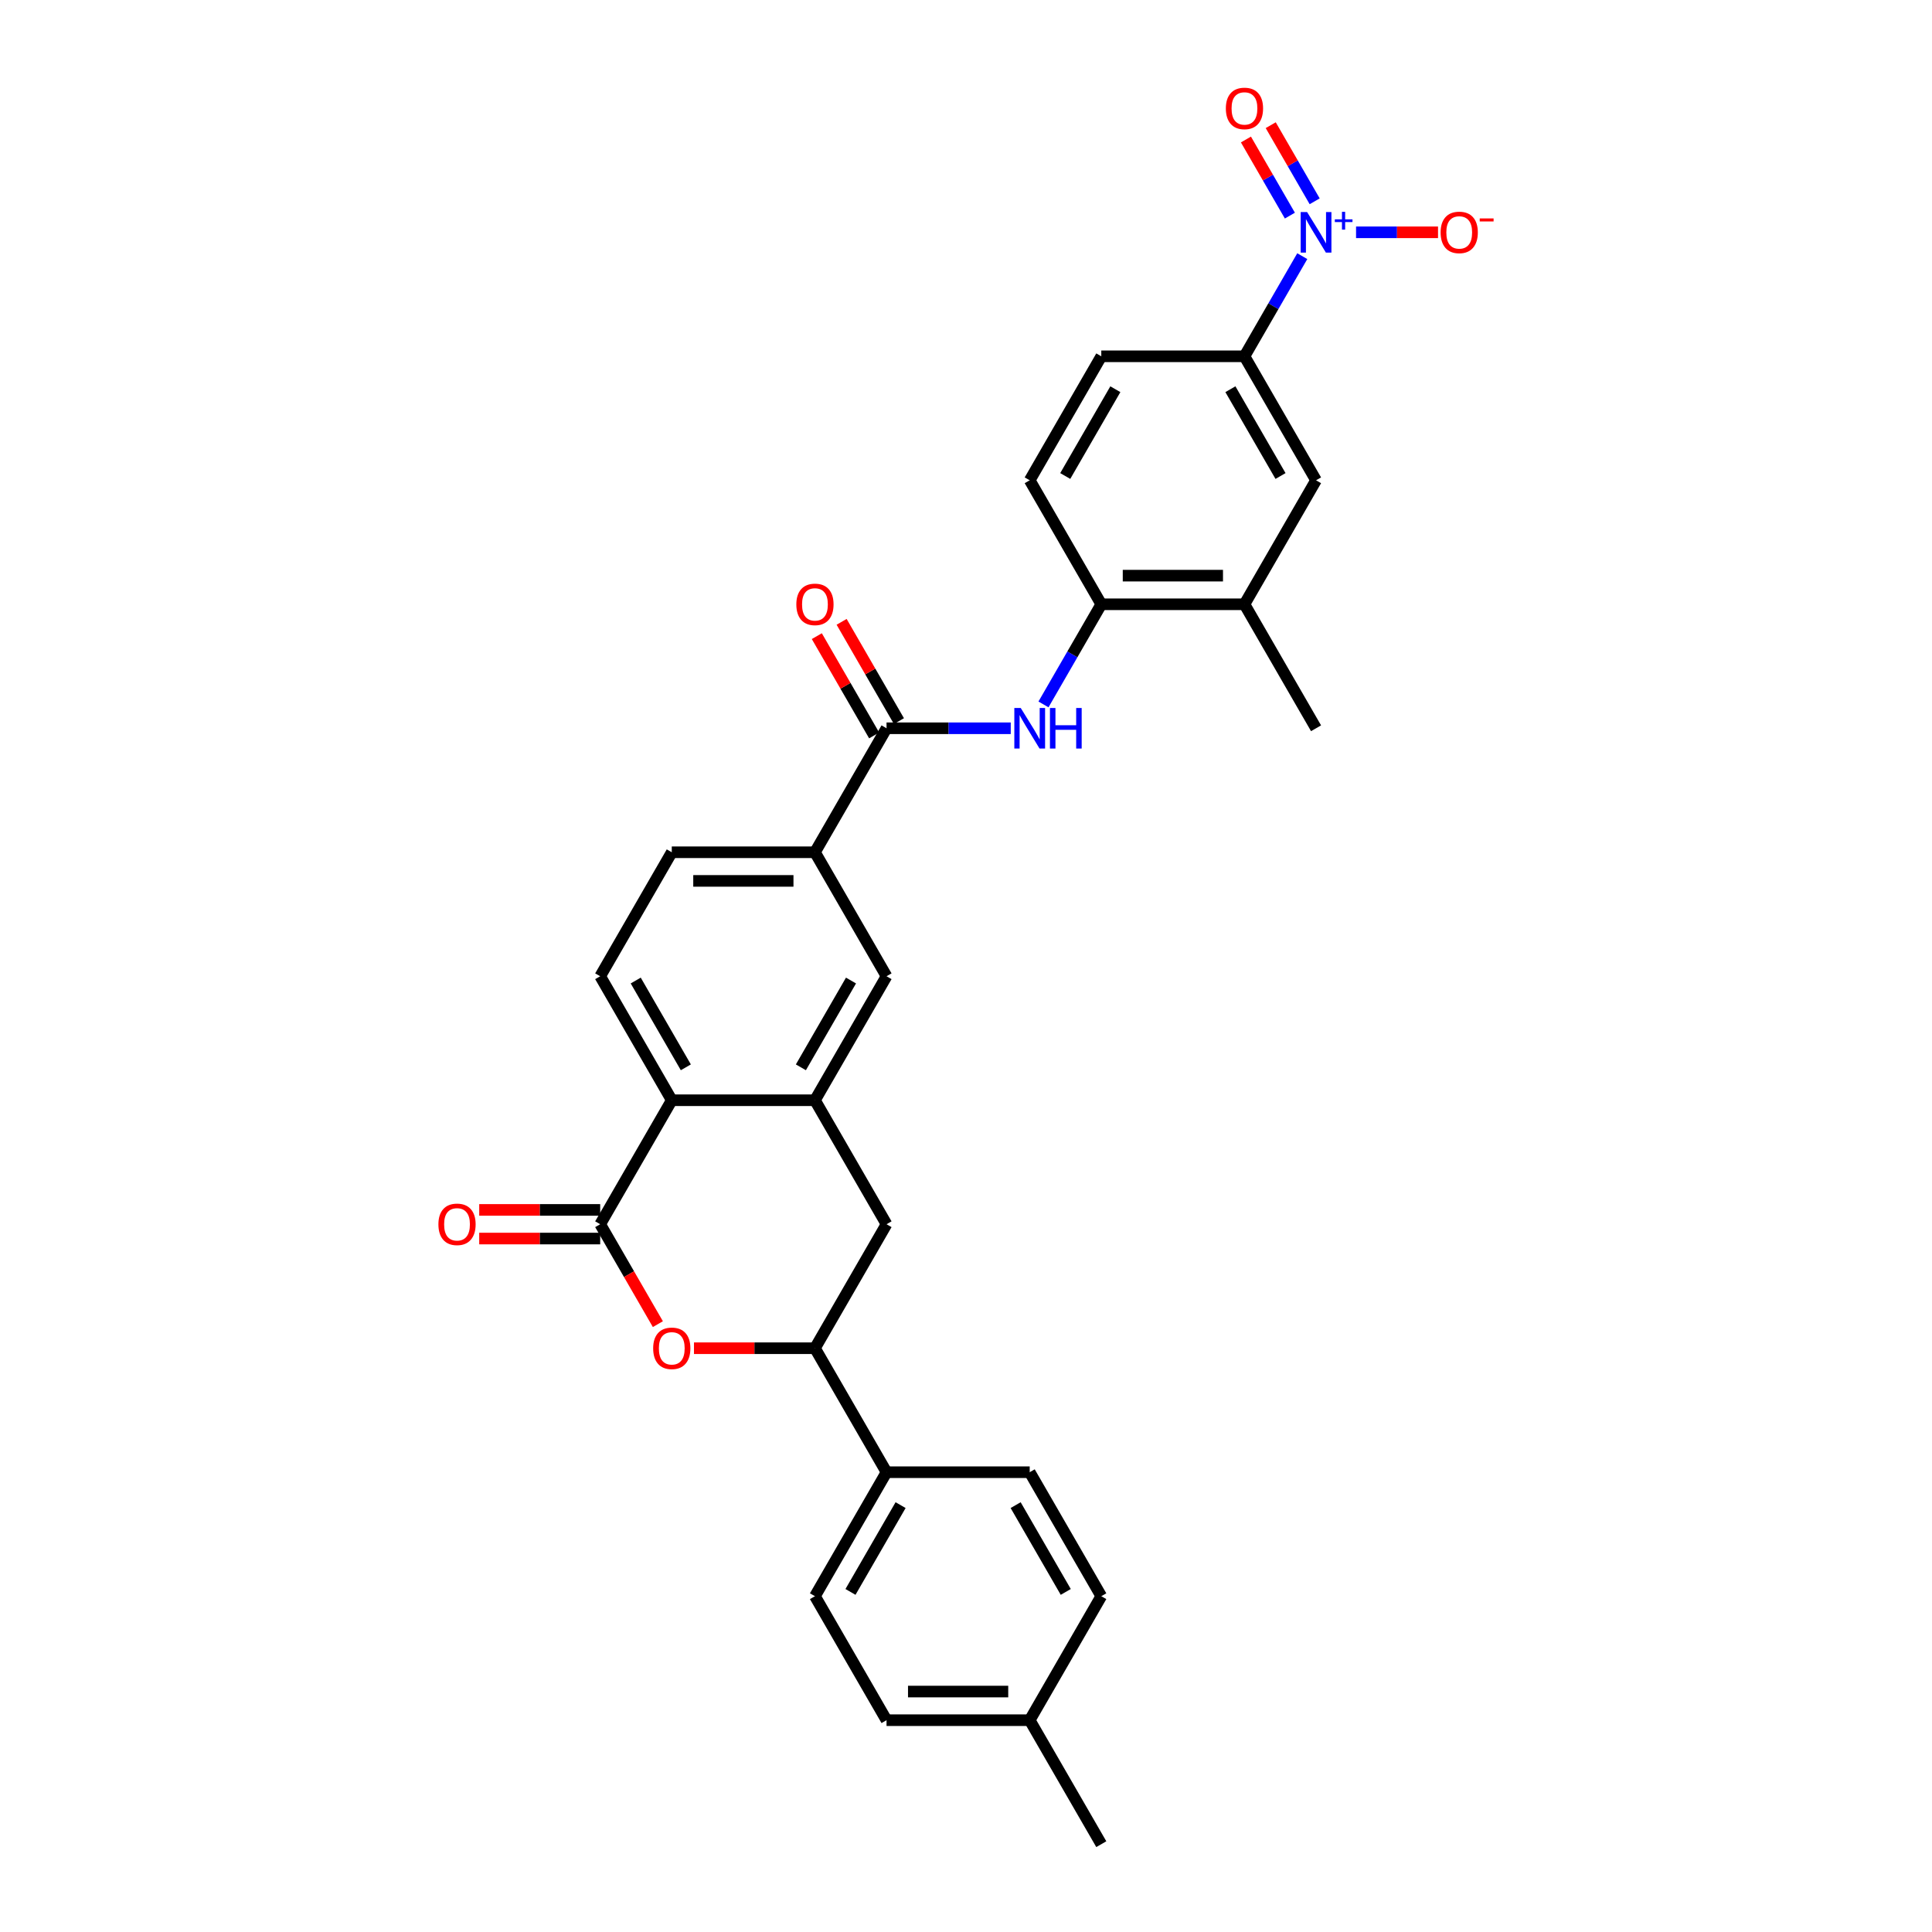 <?xml version='1.0' encoding='iso-8859-1'?>
<svg version='1.1' baseProfile='full'
              xmlns='http://www.w3.org/2000/svg'
                      xmlns:rdkit='http://www.rdkit.org/xml'
                      xmlns:xlink='http://www.w3.org/1999/xlink'
                  xml:space='preserve'
width='1000px' height='1000px' viewBox='0 0 1000 1000'>
<!-- END OF HEADER -->
<rect style='opacity:1.0;fill:#FFFFFF;stroke:none' width='1000' height='1000' x='0' y='0'> </rect>
<path class='bond-7' d='M 674.056,132.589 L 659.094,158.505' style='fill:none;fill-rule:evenodd;stroke:#0000FF;stroke-width:6px;stroke-linecap:butt;stroke-linejoin:miter;stroke-opacity:1' />
<path class='bond-7' d='M 659.094,158.505 L 644.132,184.421' style='fill:none;fill-rule:evenodd;stroke:#000000;stroke-width:6px;stroke-linecap:butt;stroke-linejoin:miter;stroke-opacity:1' />
<path class='bond-15' d='M 701.893,120.243 L 723.107,120.243' style='fill:none;fill-rule:evenodd;stroke:#0000FF;stroke-width:6px;stroke-linecap:butt;stroke-linejoin:miter;stroke-opacity:1' />
<path class='bond-15' d='M 723.107,120.243 L 744.321,120.243' style='fill:none;fill-rule:evenodd;stroke:#FF0000;stroke-width:6px;stroke-linecap:butt;stroke-linejoin:miter;stroke-opacity:1' />
<path class='bond-16' d='M 680.474,104.192 L 669.101,84.494' style='fill:none;fill-rule:evenodd;stroke:#0000FF;stroke-width:6px;stroke-linecap:butt;stroke-linejoin:miter;stroke-opacity:1' />
<path class='bond-16' d='M 669.101,84.494 L 657.728,64.795' style='fill:none;fill-rule:evenodd;stroke:#FF0000;stroke-width:6px;stroke-linecap:butt;stroke-linejoin:miter;stroke-opacity:1' />
<path class='bond-16' d='M 667.639,111.603 L 656.266,91.904' style='fill:none;fill-rule:evenodd;stroke:#0000FF;stroke-width:6px;stroke-linecap:butt;stroke-linejoin:miter;stroke-opacity:1' />
<path class='bond-16' d='M 656.266,91.904 L 644.893,72.206' style='fill:none;fill-rule:evenodd;stroke:#FF0000;stroke-width:6px;stroke-linecap:butt;stroke-linejoin:miter;stroke-opacity:1' />
<path class='bond-0' d='M 310.658,633.66 L 347.71,569.483' style='fill:none;fill-rule:evenodd;stroke:#000000;stroke-width:6px;stroke-linecap:butt;stroke-linejoin:miter;stroke-opacity:1' />
<path class='bond-1' d='M 310.658,633.66 L 325.586,659.516' style='fill:none;fill-rule:evenodd;stroke:#000000;stroke-width:6px;stroke-linecap:butt;stroke-linejoin:miter;stroke-opacity:1' />
<path class='bond-1' d='M 325.586,659.516 L 340.514,685.373' style='fill:none;fill-rule:evenodd;stroke:#FF0000;stroke-width:6px;stroke-linecap:butt;stroke-linejoin:miter;stroke-opacity:1' />
<path class='bond-18' d='M 310.658,626.25 L 279.348,626.25' style='fill:none;fill-rule:evenodd;stroke:#000000;stroke-width:6px;stroke-linecap:butt;stroke-linejoin:miter;stroke-opacity:1' />
<path class='bond-18' d='M 279.348,626.25 L 248.039,626.25' style='fill:none;fill-rule:evenodd;stroke:#FF0000;stroke-width:6px;stroke-linecap:butt;stroke-linejoin:miter;stroke-opacity:1' />
<path class='bond-18' d='M 310.658,641.071 L 279.348,641.071' style='fill:none;fill-rule:evenodd;stroke:#000000;stroke-width:6px;stroke-linecap:butt;stroke-linejoin:miter;stroke-opacity:1' />
<path class='bond-18' d='M 279.348,641.071 L 248.039,641.071' style='fill:none;fill-rule:evenodd;stroke:#FF0000;stroke-width:6px;stroke-linecap:butt;stroke-linejoin:miter;stroke-opacity:1' />
<path class='bond-32' d='M 359.197,697.837 L 390.506,697.837' style='fill:none;fill-rule:evenodd;stroke:#FF0000;stroke-width:6px;stroke-linecap:butt;stroke-linejoin:miter;stroke-opacity:1' />
<path class='bond-32' d='M 390.506,697.837 L 421.816,697.837' style='fill:none;fill-rule:evenodd;stroke:#000000;stroke-width:6px;stroke-linecap:butt;stroke-linejoin:miter;stroke-opacity:1' />
<path class='bond-2' d='M 421.816,569.483 L 458.868,505.306' style='fill:none;fill-rule:evenodd;stroke:#000000;stroke-width:6px;stroke-linecap:butt;stroke-linejoin:miter;stroke-opacity:1' />
<path class='bond-2' d='M 414.538,552.446 L 440.475,507.522' style='fill:none;fill-rule:evenodd;stroke:#000000;stroke-width:6px;stroke-linecap:butt;stroke-linejoin:miter;stroke-opacity:1' />
<path class='bond-10' d='M 421.816,569.483 L 458.868,633.66' style='fill:none;fill-rule:evenodd;stroke:#000000;stroke-width:6px;stroke-linecap:butt;stroke-linejoin:miter;stroke-opacity:1' />
<path class='bond-31' d='M 421.816,569.483 L 347.71,569.483' style='fill:none;fill-rule:evenodd;stroke:#000000;stroke-width:6px;stroke-linecap:butt;stroke-linejoin:miter;stroke-opacity:1' />
<path class='bond-3' d='M 458.868,376.952 L 491.015,376.952' style='fill:none;fill-rule:evenodd;stroke:#000000;stroke-width:6px;stroke-linecap:butt;stroke-linejoin:miter;stroke-opacity:1' />
<path class='bond-3' d='M 491.015,376.952 L 523.162,376.952' style='fill:none;fill-rule:evenodd;stroke:#0000FF;stroke-width:6px;stroke-linecap:butt;stroke-linejoin:miter;stroke-opacity:1' />
<path class='bond-8' d='M 458.868,376.952 L 421.816,441.129' style='fill:none;fill-rule:evenodd;stroke:#000000;stroke-width:6px;stroke-linecap:butt;stroke-linejoin:miter;stroke-opacity:1' />
<path class='bond-19' d='M 465.286,373.247 L 450.452,347.553' style='fill:none;fill-rule:evenodd;stroke:#000000;stroke-width:6px;stroke-linecap:butt;stroke-linejoin:miter;stroke-opacity:1' />
<path class='bond-19' d='M 450.452,347.553 L 435.618,321.86' style='fill:none;fill-rule:evenodd;stroke:#FF0000;stroke-width:6px;stroke-linecap:butt;stroke-linejoin:miter;stroke-opacity:1' />
<path class='bond-19' d='M 452.451,380.657 L 437.617,354.964' style='fill:none;fill-rule:evenodd;stroke:#000000;stroke-width:6px;stroke-linecap:butt;stroke-linejoin:miter;stroke-opacity:1' />
<path class='bond-19' d='M 437.617,354.964 L 422.783,329.271' style='fill:none;fill-rule:evenodd;stroke:#FF0000;stroke-width:6px;stroke-linecap:butt;stroke-linejoin:miter;stroke-opacity:1' />
<path class='bond-4' d='M 347.71,569.483 L 310.658,505.306' style='fill:none;fill-rule:evenodd;stroke:#000000;stroke-width:6px;stroke-linecap:butt;stroke-linejoin:miter;stroke-opacity:1' />
<path class='bond-4' d='M 354.988,552.446 L 329.051,507.522' style='fill:none;fill-rule:evenodd;stroke:#000000;stroke-width:6px;stroke-linecap:butt;stroke-linejoin:miter;stroke-opacity:1' />
<path class='bond-5' d='M 540.102,364.606 L 555.064,338.69' style='fill:none;fill-rule:evenodd;stroke:#0000FF;stroke-width:6px;stroke-linecap:butt;stroke-linejoin:miter;stroke-opacity:1' />
<path class='bond-5' d='M 555.064,338.69 L 570.026,312.775' style='fill:none;fill-rule:evenodd;stroke:#000000;stroke-width:6px;stroke-linecap:butt;stroke-linejoin:miter;stroke-opacity:1' />
<path class='bond-6' d='M 421.816,697.837 L 458.868,633.66' style='fill:none;fill-rule:evenodd;stroke:#000000;stroke-width:6px;stroke-linecap:butt;stroke-linejoin:miter;stroke-opacity:1' />
<path class='bond-17' d='M 421.816,697.837 L 458.868,762.014' style='fill:none;fill-rule:evenodd;stroke:#000000;stroke-width:6px;stroke-linecap:butt;stroke-linejoin:miter;stroke-opacity:1' />
<path class='bond-12' d='M 644.132,184.421 L 681.184,248.598' style='fill:none;fill-rule:evenodd;stroke:#000000;stroke-width:6px;stroke-linecap:butt;stroke-linejoin:miter;stroke-opacity:1' />
<path class='bond-12' d='M 636.854,201.458 L 662.791,246.382' style='fill:none;fill-rule:evenodd;stroke:#000000;stroke-width:6px;stroke-linecap:butt;stroke-linejoin:miter;stroke-opacity:1' />
<path class='bond-21' d='M 644.132,184.421 L 570.026,184.421' style='fill:none;fill-rule:evenodd;stroke:#000000;stroke-width:6px;stroke-linecap:butt;stroke-linejoin:miter;stroke-opacity:1' />
<path class='bond-11' d='M 421.816,441.129 L 458.868,505.306' style='fill:none;fill-rule:evenodd;stroke:#000000;stroke-width:6px;stroke-linecap:butt;stroke-linejoin:miter;stroke-opacity:1' />
<path class='bond-20' d='M 421.816,441.129 L 347.71,441.129' style='fill:none;fill-rule:evenodd;stroke:#000000;stroke-width:6px;stroke-linecap:butt;stroke-linejoin:miter;stroke-opacity:1' />
<path class='bond-20' d='M 410.7,455.95 L 358.826,455.95' style='fill:none;fill-rule:evenodd;stroke:#000000;stroke-width:6px;stroke-linecap:butt;stroke-linejoin:miter;stroke-opacity:1' />
<path class='bond-9' d='M 570.026,312.775 L 532.974,248.598' style='fill:none;fill-rule:evenodd;stroke:#000000;stroke-width:6px;stroke-linecap:butt;stroke-linejoin:miter;stroke-opacity:1' />
<path class='bond-30' d='M 570.026,312.775 L 644.132,312.775' style='fill:none;fill-rule:evenodd;stroke:#000000;stroke-width:6px;stroke-linecap:butt;stroke-linejoin:miter;stroke-opacity:1' />
<path class='bond-30' d='M 581.142,297.954 L 633.016,297.954' style='fill:none;fill-rule:evenodd;stroke:#000000;stroke-width:6px;stroke-linecap:butt;stroke-linejoin:miter;stroke-opacity:1' />
<path class='bond-13' d='M 681.184,248.598 L 644.132,312.775' style='fill:none;fill-rule:evenodd;stroke:#000000;stroke-width:6px;stroke-linecap:butt;stroke-linejoin:miter;stroke-opacity:1' />
<path class='bond-28' d='M 644.132,312.775 L 681.184,376.952' style='fill:none;fill-rule:evenodd;stroke:#000000;stroke-width:6px;stroke-linecap:butt;stroke-linejoin:miter;stroke-opacity:1' />
<path class='bond-14' d='M 310.658,505.306 L 347.71,441.129' style='fill:none;fill-rule:evenodd;stroke:#000000;stroke-width:6px;stroke-linecap:butt;stroke-linejoin:miter;stroke-opacity:1' />
<path class='bond-23' d='M 458.868,762.014 L 421.816,826.191' style='fill:none;fill-rule:evenodd;stroke:#000000;stroke-width:6px;stroke-linecap:butt;stroke-linejoin:miter;stroke-opacity:1' />
<path class='bond-23' d='M 466.146,779.051 L 440.209,823.975' style='fill:none;fill-rule:evenodd;stroke:#000000;stroke-width:6px;stroke-linecap:butt;stroke-linejoin:miter;stroke-opacity:1' />
<path class='bond-24' d='M 458.868,762.014 L 532.974,762.014' style='fill:none;fill-rule:evenodd;stroke:#000000;stroke-width:6px;stroke-linecap:butt;stroke-linejoin:miter;stroke-opacity:1' />
<path class='bond-22' d='M 570.026,184.421 L 532.974,248.598' style='fill:none;fill-rule:evenodd;stroke:#000000;stroke-width:6px;stroke-linecap:butt;stroke-linejoin:miter;stroke-opacity:1' />
<path class='bond-22' d='M 577.304,201.458 L 551.367,246.382' style='fill:none;fill-rule:evenodd;stroke:#000000;stroke-width:6px;stroke-linecap:butt;stroke-linejoin:miter;stroke-opacity:1' />
<path class='bond-26' d='M 421.816,826.191 L 458.868,890.368' style='fill:none;fill-rule:evenodd;stroke:#000000;stroke-width:6px;stroke-linecap:butt;stroke-linejoin:miter;stroke-opacity:1' />
<path class='bond-25' d='M 532.974,762.014 L 570.026,826.191' style='fill:none;fill-rule:evenodd;stroke:#000000;stroke-width:6px;stroke-linecap:butt;stroke-linejoin:miter;stroke-opacity:1' />
<path class='bond-25' d='M 525.696,779.051 L 551.633,823.975' style='fill:none;fill-rule:evenodd;stroke:#000000;stroke-width:6px;stroke-linecap:butt;stroke-linejoin:miter;stroke-opacity:1' />
<path class='bond-27' d='M 570.026,826.191 L 532.974,890.368' style='fill:none;fill-rule:evenodd;stroke:#000000;stroke-width:6px;stroke-linecap:butt;stroke-linejoin:miter;stroke-opacity:1' />
<path class='bond-33' d='M 458.868,890.368 L 532.974,890.368' style='fill:none;fill-rule:evenodd;stroke:#000000;stroke-width:6px;stroke-linecap:butt;stroke-linejoin:miter;stroke-opacity:1' />
<path class='bond-33' d='M 469.984,875.547 L 521.858,875.547' style='fill:none;fill-rule:evenodd;stroke:#000000;stroke-width:6px;stroke-linecap:butt;stroke-linejoin:miter;stroke-opacity:1' />
<path class='bond-29' d='M 532.974,890.368 L 570.026,954.545' style='fill:none;fill-rule:evenodd;stroke:#000000;stroke-width:6px;stroke-linecap:butt;stroke-linejoin:miter;stroke-opacity:1' />
<path  class='atom-0' d='M 676.545 109.75
L 683.422 120.866
Q 684.104 121.963, 685.201 123.949
Q 686.297 125.935, 686.357 126.053
L 686.357 109.75
L 689.143 109.75
L 689.143 130.737
L 686.268 130.737
L 678.887 118.584
Q 678.027 117.161, 677.108 115.53
Q 676.219 113.9, 675.952 113.396
L 675.952 130.737
L 673.225 130.737
L 673.225 109.75
L 676.545 109.75
' fill='#0000FF'/>
<path  class='atom-0' d='M 690.904 113.533
L 694.601 113.533
L 694.601 109.64
L 696.245 109.64
L 696.245 113.533
L 700.04 113.533
L 700.04 114.942
L 696.245 114.942
L 696.245 118.854
L 694.601 118.854
L 694.601 114.942
L 690.904 114.942
L 690.904 113.533
' fill='#0000FF'/>
<path  class='atom-2' d='M 338.077 697.896
Q 338.077 692.857, 340.567 690.041
Q 343.057 687.225, 347.71 687.225
Q 352.364 687.225, 354.854 690.041
Q 357.344 692.857, 357.344 697.896
Q 357.344 702.995, 354.824 705.9
Q 352.305 708.775, 347.71 708.775
Q 343.086 708.775, 340.567 705.9
Q 338.077 703.025, 338.077 697.896
M 347.71 706.404
Q 350.912 706.404, 352.631 704.27
Q 354.38 702.106, 354.38 697.896
Q 354.38 693.776, 352.631 691.701
Q 350.912 689.597, 347.71 689.597
Q 344.509 689.597, 342.76 691.672
Q 341.041 693.747, 341.041 697.896
Q 341.041 702.135, 342.76 704.27
Q 344.509 706.404, 347.71 706.404
' fill='#FF0000'/>
<path  class='atom-6' d='M 528.335 366.458
L 535.212 377.574
Q 535.893 378.671, 536.99 380.657
Q 538.087 382.643, 538.146 382.762
L 538.146 366.458
L 540.933 366.458
L 540.933 387.445
L 538.057 387.445
L 530.676 375.292
Q 529.817 373.869, 528.898 372.239
Q 528.009 370.608, 527.742 370.104
L 527.742 387.445
L 525.015 387.445
L 525.015 366.458
L 528.335 366.458
' fill='#0000FF'/>
<path  class='atom-6' d='M 543.452 366.458
L 546.298 366.458
L 546.298 375.381
L 557.028 375.381
L 557.028 366.458
L 559.874 366.458
L 559.874 387.445
L 557.028 387.445
L 557.028 377.752
L 546.298 377.752
L 546.298 387.445
L 543.452 387.445
L 543.452 366.458
' fill='#0000FF'/>
<path  class='atom-16' d='M 745.656 120.303
Q 745.656 115.264, 748.146 112.448
Q 750.636 109.632, 755.29 109.632
Q 759.943 109.632, 762.433 112.448
Q 764.923 115.264, 764.923 120.303
Q 764.923 125.401, 762.404 128.306
Q 759.884 131.181, 755.29 131.181
Q 750.665 131.181, 748.146 128.306
Q 745.656 125.431, 745.656 120.303
M 755.29 128.81
Q 758.491 128.81, 760.21 126.676
Q 761.959 124.512, 761.959 120.303
Q 761.959 116.183, 760.21 114.108
Q 758.491 112.003, 755.29 112.003
Q 752.088 112.003, 750.339 114.078
Q 748.62 116.153, 748.62 120.303
Q 748.62 124.542, 750.339 126.676
Q 752.088 128.81, 755.29 128.81
' fill='#FF0000'/>
<path  class='atom-16' d='M 765.901 113.057
L 773.081 113.057
L 773.081 114.622
L 765.901 114.622
L 765.901 113.057
' fill='#FF0000'/>
<path  class='atom-17' d='M 634.498 56.126
Q 634.498 51.087, 636.988 48.27
Q 639.478 45.455, 644.132 45.455
Q 648.785 45.455, 651.275 48.27
Q 653.765 51.087, 653.765 56.126
Q 653.765 61.224, 651.246 64.129
Q 648.726 67.004, 644.132 67.004
Q 639.507 67.004, 636.988 64.129
Q 634.498 61.254, 634.498 56.126
M 644.132 64.633
Q 647.333 64.633, 649.052 62.499
Q 650.801 60.335, 650.801 56.126
Q 650.801 52.005, 649.052 49.931
Q 647.333 47.826, 644.132 47.826
Q 640.93 47.826, 639.181 49.901
Q 637.462 51.976, 637.462 56.126
Q 637.462 60.364, 639.181 62.499
Q 640.93 64.633, 644.132 64.633
' fill='#FF0000'/>
<path  class='atom-19' d='M 226.919 633.719
Q 226.919 628.68, 229.409 625.864
Q 231.899 623.048, 236.552 623.048
Q 241.206 623.048, 243.696 625.864
Q 246.186 628.68, 246.186 633.719
Q 246.186 638.818, 243.667 641.723
Q 241.147 644.598, 236.552 644.598
Q 231.928 644.598, 229.409 641.723
Q 226.919 638.847, 226.919 633.719
M 236.552 642.227
Q 239.754 642.227, 241.473 640.092
Q 243.222 637.929, 243.222 633.719
Q 243.222 629.599, 241.473 627.524
Q 239.754 625.42, 236.552 625.42
Q 233.351 625.42, 231.602 627.495
Q 229.883 629.569, 229.883 633.719
Q 229.883 637.958, 231.602 640.092
Q 233.351 642.227, 236.552 642.227
' fill='#FF0000'/>
<path  class='atom-20' d='M 412.182 312.834
Q 412.182 307.795, 414.672 304.979
Q 417.162 302.163, 421.816 302.163
Q 426.469 302.163, 428.959 304.979
Q 431.449 307.795, 431.449 312.834
Q 431.449 317.932, 428.93 320.837
Q 426.41 323.713, 421.816 323.713
Q 417.191 323.713, 414.672 320.837
Q 412.182 317.962, 412.182 312.834
M 421.816 321.341
Q 425.017 321.341, 426.736 319.207
Q 428.485 317.043, 428.485 312.834
Q 428.485 308.714, 426.736 306.639
Q 425.017 304.534, 421.816 304.534
Q 418.614 304.534, 416.865 306.609
Q 415.146 308.684, 415.146 312.834
Q 415.146 317.073, 416.865 319.207
Q 418.614 321.341, 421.816 321.341
' fill='#FF0000'/>
</svg>
